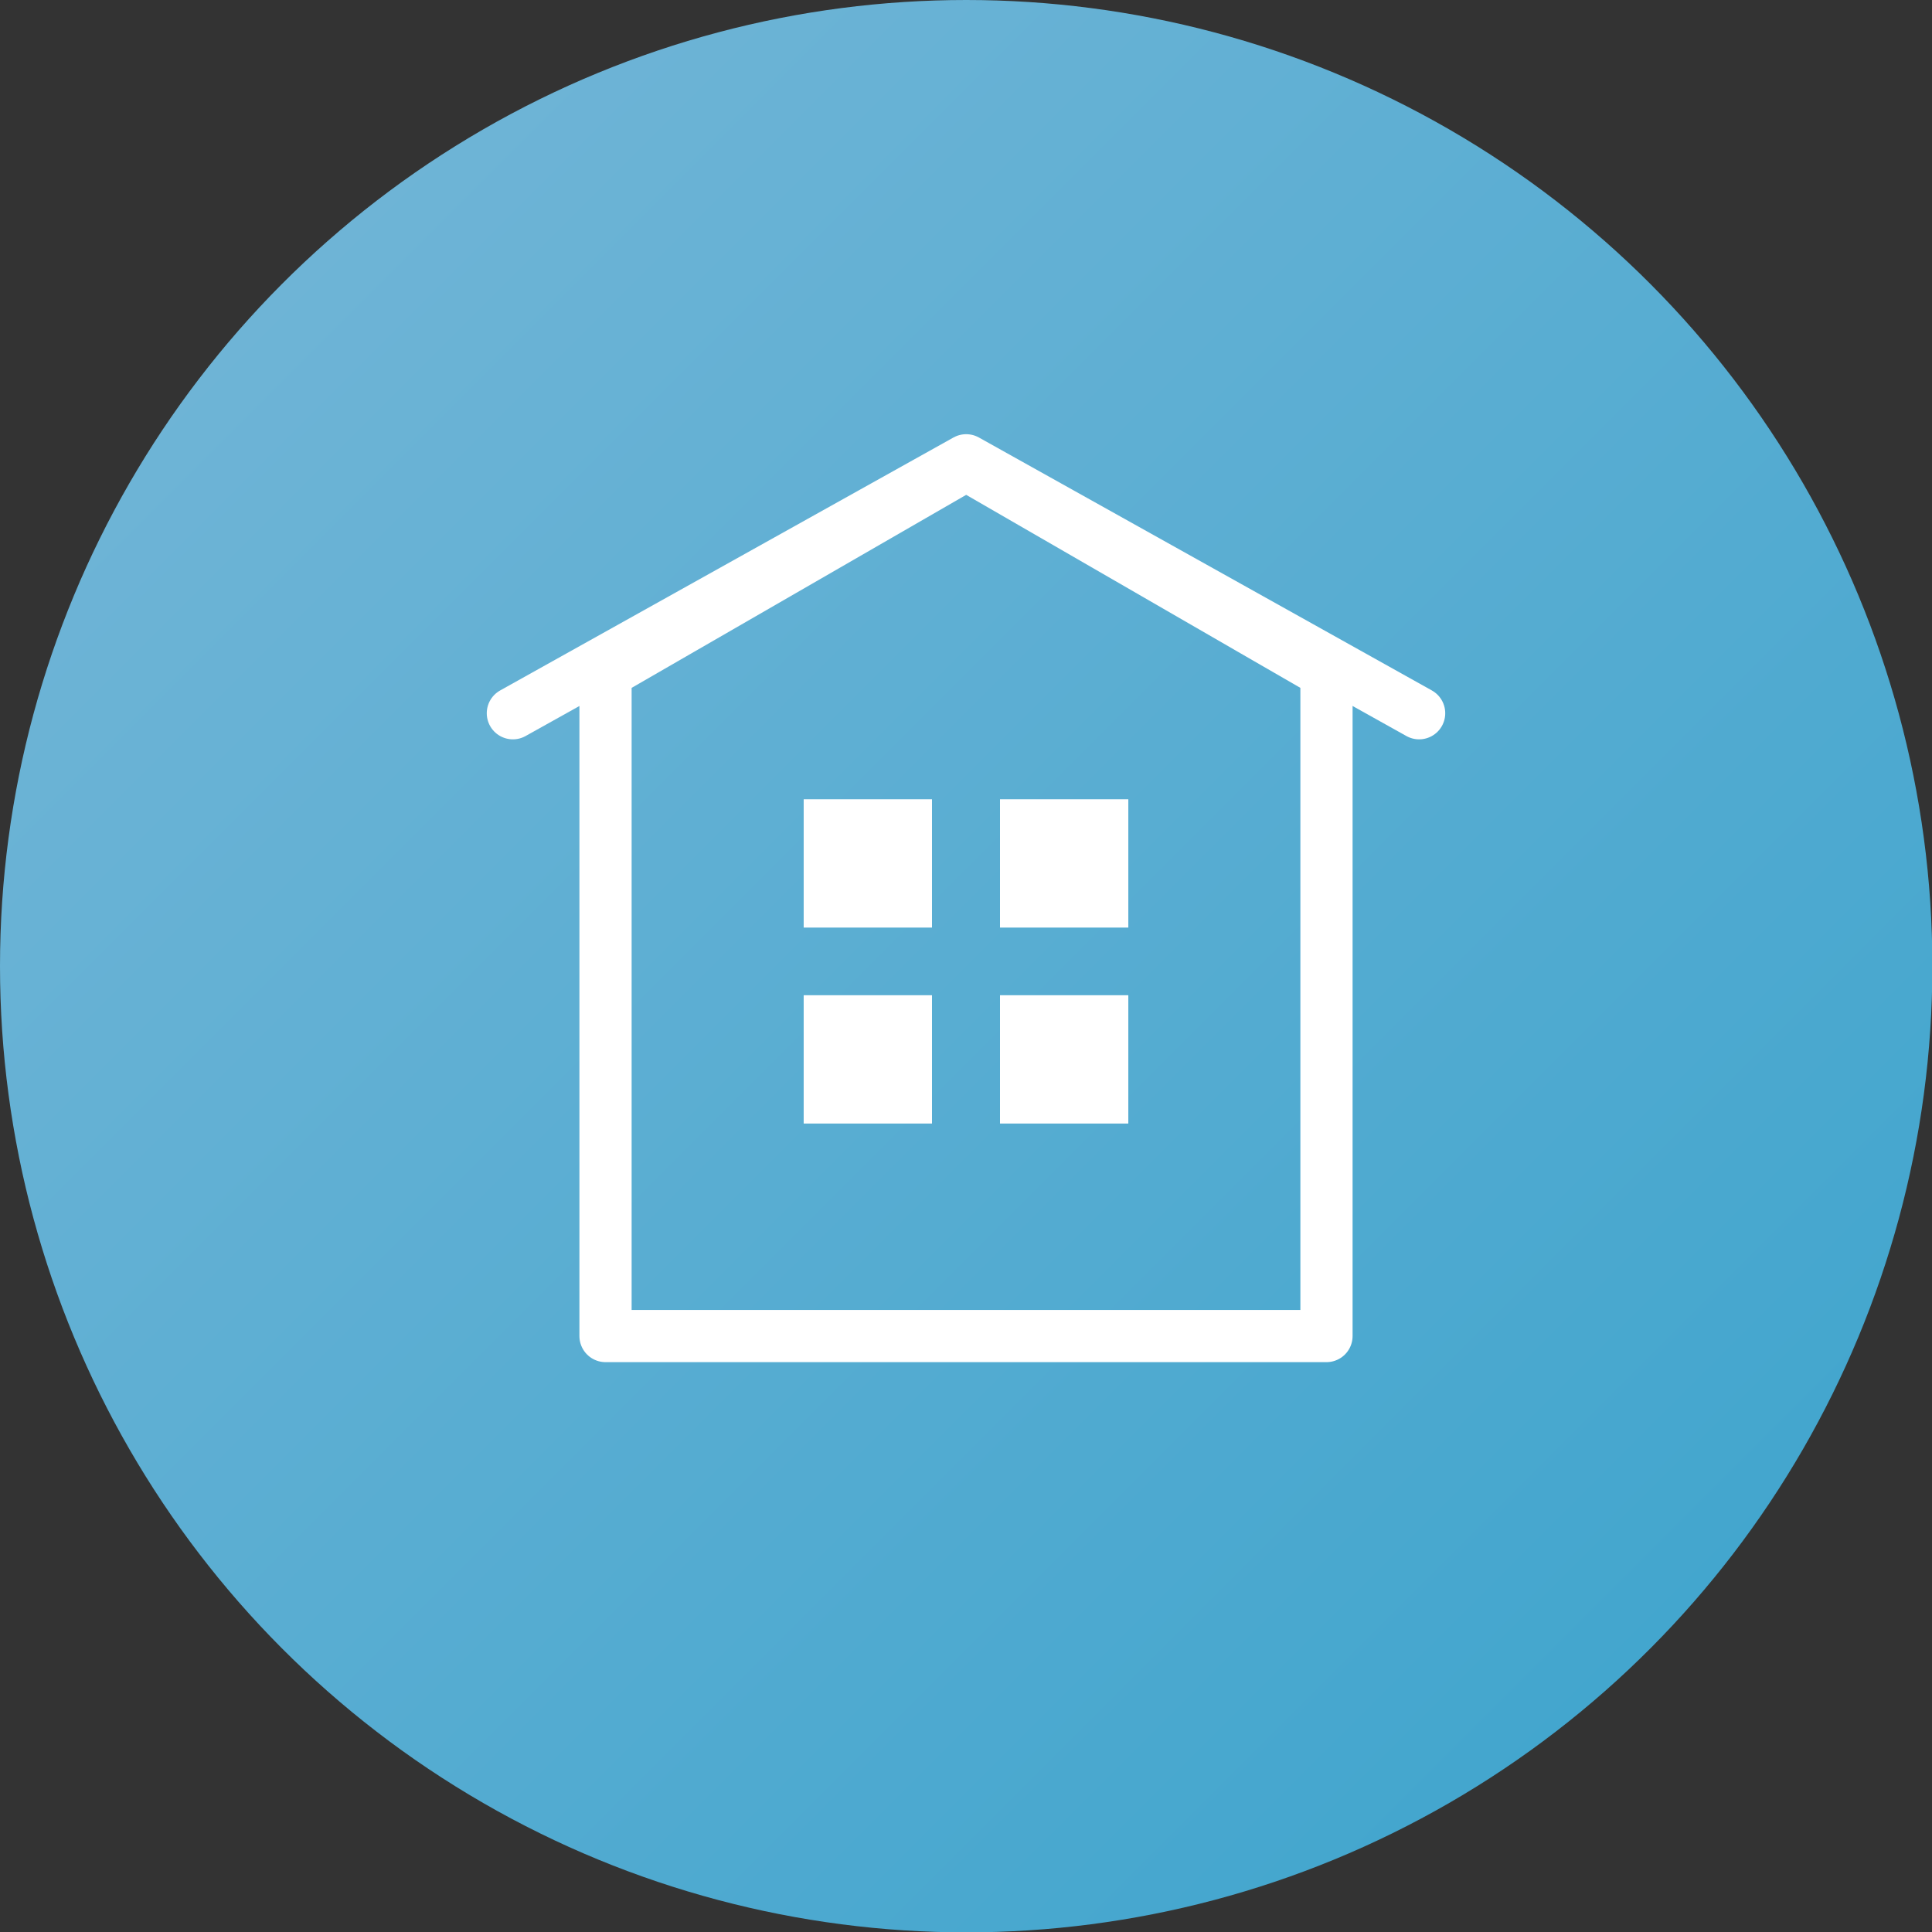 <svg xmlns="http://www.w3.org/2000/svg" xmlns:xlink="http://www.w3.org/1999/xlink" viewBox="0 0 52.55 52.55"><rect x="0" y="0" width="52.55" height="52.55" fill="#333333" stroke="none"/><defs><style>.cls-1{fill:url(#Dégradé_sans_nom_14);}.cls-2{fill:#fff;}.cls-3{fill:none;stroke:#fff;stroke-linecap:round;stroke-linejoin:round;stroke-width:1.42px;}</style><linearGradient id="Dégradé_sans_nom_14" x1="7.7" y1="7.7" x2="44.86" y2="44.86" gradientUnits="userSpaceOnUse"><stop offset="0" stop-color="#6eb4d6"/><stop offset="1" stop-color="#43a6ce"/></linearGradient></defs><title>villas</title><g id="Calque_2" data-name="Calque 2"><g id="BASE"><circle class="cls-1" cx="26.28" cy="26.28" r="26.28"/><rect class="cls-2" x="21.86" y="21.74" width="3.49" height="3.49"/><rect class="cls-2" x="27.2" y="21.74" width="3.49" height="3.49"/><rect class="cls-2" x="21.86" y="27.07" width="3.49" height="3.49"/><rect class="cls-2" x="27.2" y="27.07" width="3.49" height="3.49"/><polygon class="cls-3" points="26.28 12.64 16.47 18.3 16.47 36.34 23.7 36.34 28.85 36.34 36.08 36.34 36.08 18.3 26.28 12.64"/><polyline class="cls-3" points="13.95 19.4 26.28 12.52 38.6 19.4"/></g></g></svg>